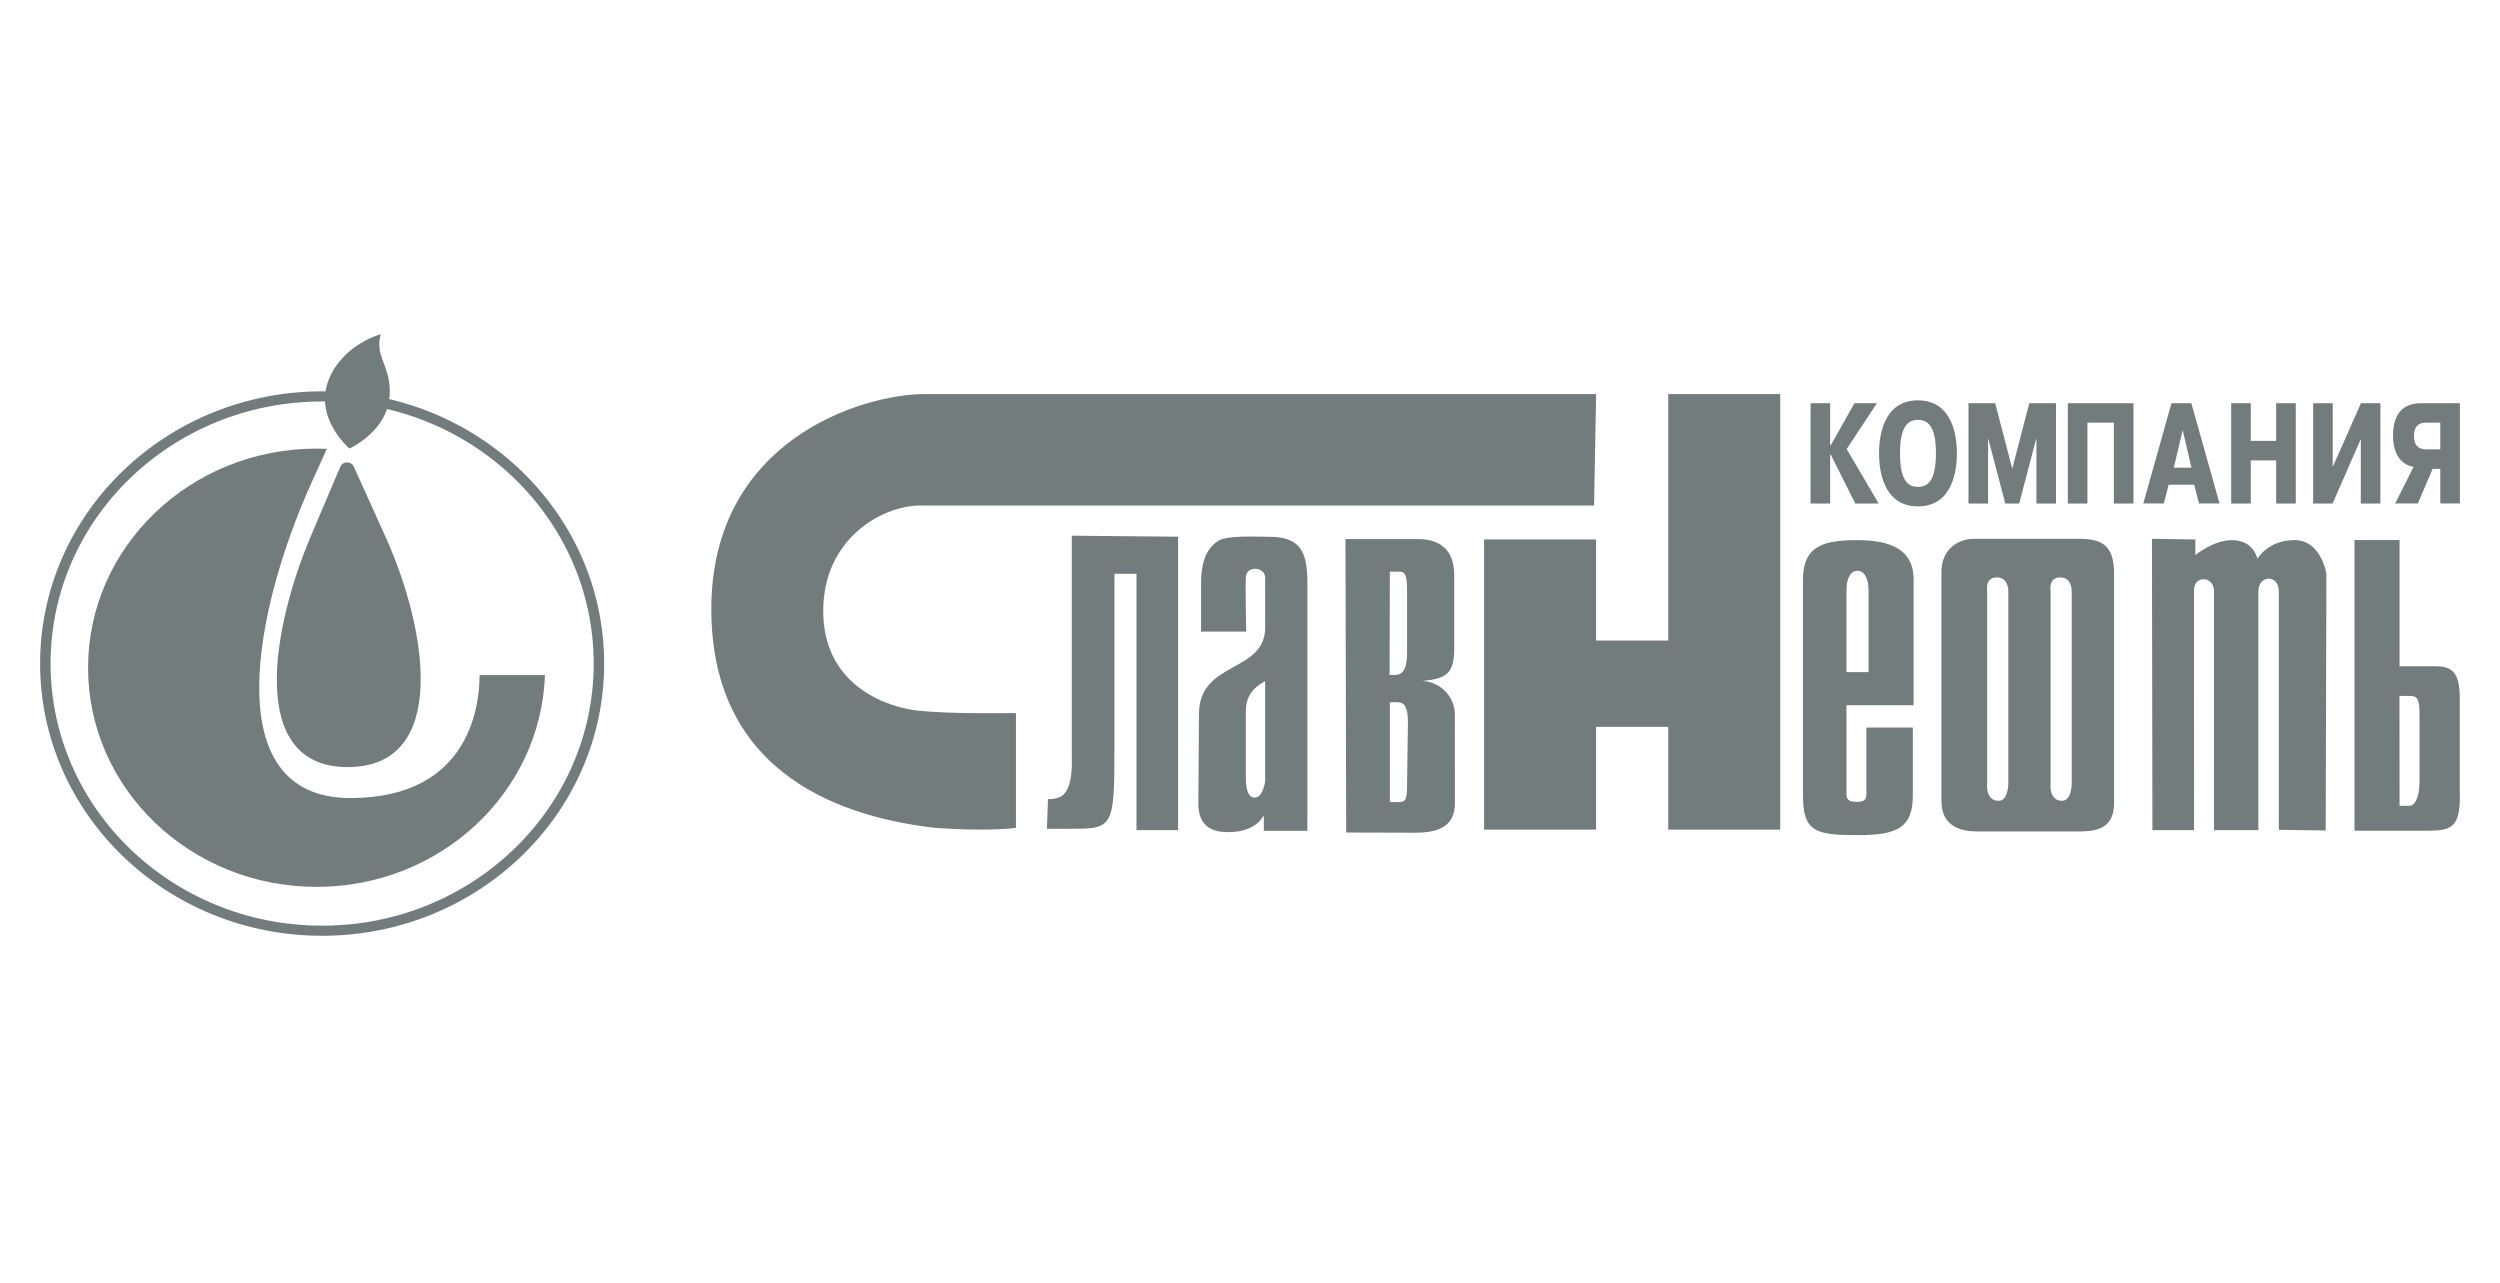 <svg width="187" height="96" viewBox="0 0 187 96" fill="none" xmlns="http://www.w3.org/2000/svg">
<path fill-rule="evenodd" clip-rule="evenodd" d="M24.096 30.031C12.875 30.031 3.783 38.809 3.783 49.635C3.783 60.462 12.875 69.24 24.096 69.24C35.315 69.24 44.408 60.461 44.408 49.635C44.408 38.809 35.314 30.031 24.096 30.031ZM3 49.635C3 38.389 12.445 29.273 24.096 29.273C35.744 29.273 45.191 38.389 45.191 49.635C45.191 60.882 35.745 69.997 24.096 69.997C12.445 69.997 3 60.883 3 49.635Z" fill="#727C7C"/>
<path fill-rule="evenodd" clip-rule="evenodd" d="M26.141 33.552C26.141 33.552 23.419 31.253 24.607 28.353C25.677 25.739 28.485 25 28.485 25C28.485 25 28.314 25.428 28.398 26.136C28.514 27.103 29.499 28.296 29.035 30.285C28.528 32.463 26.141 33.552 26.141 33.552Z" fill="#727C7C"/>
<path fill-rule="evenodd" clip-rule="evenodd" d="M26.466 34.91C26.267 34.47 25.64 34.477 25.451 34.921L23.275 40.043C20.332 46.969 18.478 57.378 26.003 57.378V57.378V57.378C33.63 57.378 31.974 47.092 28.832 40.143L26.466 34.91Z" fill="#727C7C"/>
<path fill-rule="evenodd" clip-rule="evenodd" d="M35.874 50.497C35.869 52.333 35.413 59.694 26.206 59.694V59.694C16.104 59.694 19.11 45.388 23.269 36.181C23.694 35.24 24.093 34.357 24.447 33.573C24.192 33.562 23.937 33.556 23.682 33.555C14.242 33.555 6.587 40.893 6.587 49.947C6.587 59 14.241 66.338 23.682 66.338C32.929 66.338 40.458 59.294 40.762 50.497H35.874Z" fill="#727C7C"/>
<path fill-rule="evenodd" clip-rule="evenodd" d="M78.311 61.993L78.389 59.764C78.389 59.764 78.597 59.827 79.113 59.677C79.629 59.53 80.247 58.978 80.17 56.593V40.07L88.122 40.145V62.094H85.008V42.922H83.361V55.846C83.361 62.199 83.261 61.993 79.598 61.993H78.311ZM94.633 50.951V58.434C94.633 58.434 94.484 59.661 93.847 59.661C93.211 59.661 93.189 58.593 93.189 58.083V53.222C93.188 52.049 93.761 51.411 94.633 50.951ZM94.533 60.973V62.143H97.792V43.63C97.792 41.319 97.313 40.152 94.946 40.152C93.994 40.152 91.803 40.021 91.13 40.451C90.128 41.091 89.84 42.248 89.84 43.629V47.242H93.219C93.219 47.242 93.141 43.887 93.193 43.14C93.253 42.275 94.636 42.39 94.636 43.224V46.925C94.636 50.362 89.685 49.408 89.685 53.4L89.635 60.339C89.737 61.519 90.297 62.244 91.876 62.244C94.019 62.245 94.533 60.973 94.533 60.973ZM103.963 59.995V52.531L104.54 52.525C105.059 52.525 105.313 52.894 105.313 54.068L105.25 58.609C105.25 59.782 105.162 59.996 104.644 59.996L103.963 59.995ZM103.941 50.489L103.962 42.762H104.695C105.213 42.762 105.249 43.259 105.249 44.434V48.689C105.237 49.091 105.312 50.482 104.385 50.482L103.941 50.489ZM108.822 53.323C108.791 52.706 108.527 52.121 108.08 51.679C107.633 51.238 107.033 50.971 106.396 50.931C108.482 50.757 108.822 50.185 108.776 48.048V42.996C108.772 41.734 108.266 40.323 106.059 40.323H100.642L100.694 62.273L105.779 62.288C107.984 62.309 108.77 61.543 108.828 60.198L108.822 53.323ZM139.768 44.188V50.275H138.115V44.156C138.115 43.138 138.487 42.694 138.942 42.694C139.396 42.694 139.768 43.17 139.768 44.188ZM143.081 54.422H139.605V59.428C139.605 59.828 139.397 59.978 138.943 59.978C138.488 59.978 138.116 59.928 138.116 59.428V52.749H143.137V43.192C143.069 41.05 141.31 40.403 138.943 40.403C136.462 40.403 134.862 40.797 134.862 43.342V59.505C134.868 62.219 135.78 62.468 138.994 62.468C142.046 62.468 143.068 61.821 143.08 59.505L143.081 54.422ZM155.394 62.193C156.595 62.193 158.133 62.12 158.133 60.068V42.918C158.133 40.8 157.251 40.301 155.497 40.301H147.657C146.457 40.301 145.218 41.099 145.218 42.768V59.917C145.218 61.82 146.68 62.192 147.881 62.192L155.394 62.193ZM148.64 44.257C148.64 44.257 148.432 43.191 149.361 43.191C150.29 43.191 150.222 44.287 150.222 44.287V58.582C150.222 58.582 150.241 59.901 149.492 59.901C148.484 59.901 148.638 58.557 148.64 58.653V44.257ZM153.385 44.257C153.385 44.257 153.177 43.191 154.105 43.191C155.034 43.191 154.965 44.287 154.965 44.287V58.582C154.965 58.582 154.983 59.901 154.234 59.901C153.228 59.901 153.383 58.557 153.385 58.653V44.257ZM164.111 44.138L164.115 62.092H161.001L160.966 40.303L164.214 40.353L164.21 41.523C164.21 41.523 165.554 40.402 166.949 40.402C168.598 40.402 168.856 41.797 168.856 41.797C168.856 41.797 169.631 40.394 171.641 40.402C173.653 40.41 174.015 42.942 174.015 42.942L173.963 62.12L170.456 62.07V44.237C170.456 42.941 168.925 42.99 168.925 44.237V62.093H165.607V44.187C165.583 43.072 164.111 43.022 164.111 44.138ZM180.98 58.469C180.98 59.643 180.622 60.275 180.234 60.275H179.488L179.482 52.056H180.256C180.776 52.056 180.981 52.227 180.981 53.401V58.469H180.98ZM183.989 59.063V52.614C184.092 49.636 182.991 49.837 181.466 49.837H179.488V40.395H176.116V62.14H181.467C183.387 62.139 184.103 61.955 183.989 59.063Z" fill="#727C7C"/>
<path fill-rule="evenodd" clip-rule="evenodd" d="M124.784 29.477V47.913H119.387V40.352H111.01V62.056H119.387V54.367H124.784V62.056H133.16V29.477H124.784Z" fill="#727C7C"/>
<path fill-rule="evenodd" clip-rule="evenodd" d="M119.391 29.477H69.171C64.521 29.477 53.207 32.9 53.207 45.551C53.207 58.201 63.437 61.178 69.947 61.924C73.977 62.22 75.992 61.924 75.992 61.924V53.335C75.992 53.335 71.187 53.44 68.552 53.142C66.705 52.934 61.577 51.505 61.577 45.7C61.577 40.342 65.917 37.812 68.862 37.812H119.236L119.391 29.477ZM138.715 30.16H140.393L138.132 33.59L140.524 37.662H138.775L136.937 33.997H136.897V37.662H135.431V30.16H136.897V33.312H136.937L138.715 30.16ZM143.463 36.419C142.861 36.419 142.12 36.151 142.12 33.911C142.12 31.908 142.701 31.405 143.463 31.405C144.227 31.405 144.809 31.909 144.809 33.911C144.809 36.151 144.067 36.419 143.463 36.419ZM143.463 37.877C146.125 37.877 146.377 35.036 146.377 33.911C146.377 32.787 146.125 29.946 143.463 29.946C140.801 29.946 140.551 32.786 140.551 33.911C140.551 35.036 140.801 37.877 143.463 37.877ZM148.729 32.84H148.709V37.662H147.243V30.16H149.241L150.516 35.058L151.791 30.16H153.79V37.662H152.324V32.84H152.303L151.037 37.662H149.994L148.729 32.84ZM156.141 37.662H154.673V30.16H159.584V37.662H158.117V31.618H156.141V37.662ZM162.599 34.984L163.264 32.176L163.924 34.984H162.599ZM162.426 30.16L160.319 37.661H161.855L162.216 36.257H164.126L164.486 37.661H166.023L163.913 30.16H162.426ZM168.359 37.662H166.893V30.16H168.359V32.979H170.257V30.16H171.724V37.662H170.257V34.437H168.359V37.662ZM176.599 30.16H178.055V37.662H176.589V32.84L174.479 37.662H173.022V30.16H174.488V34.93L176.599 30.16ZM182.533 31.618V33.611H181.479C180.908 33.611 180.567 33.332 180.567 32.593C180.567 31.854 180.958 31.618 181.42 31.618H182.533ZM182.533 35.069V37.661H184V30.16H181.078C180.172 30.16 178.998 30.547 178.998 32.572C178.998 34.233 179.831 34.812 180.536 34.918L179.159 37.661H180.856L181.962 35.069H182.533Z" fill="#727C7C"/>
</svg>
